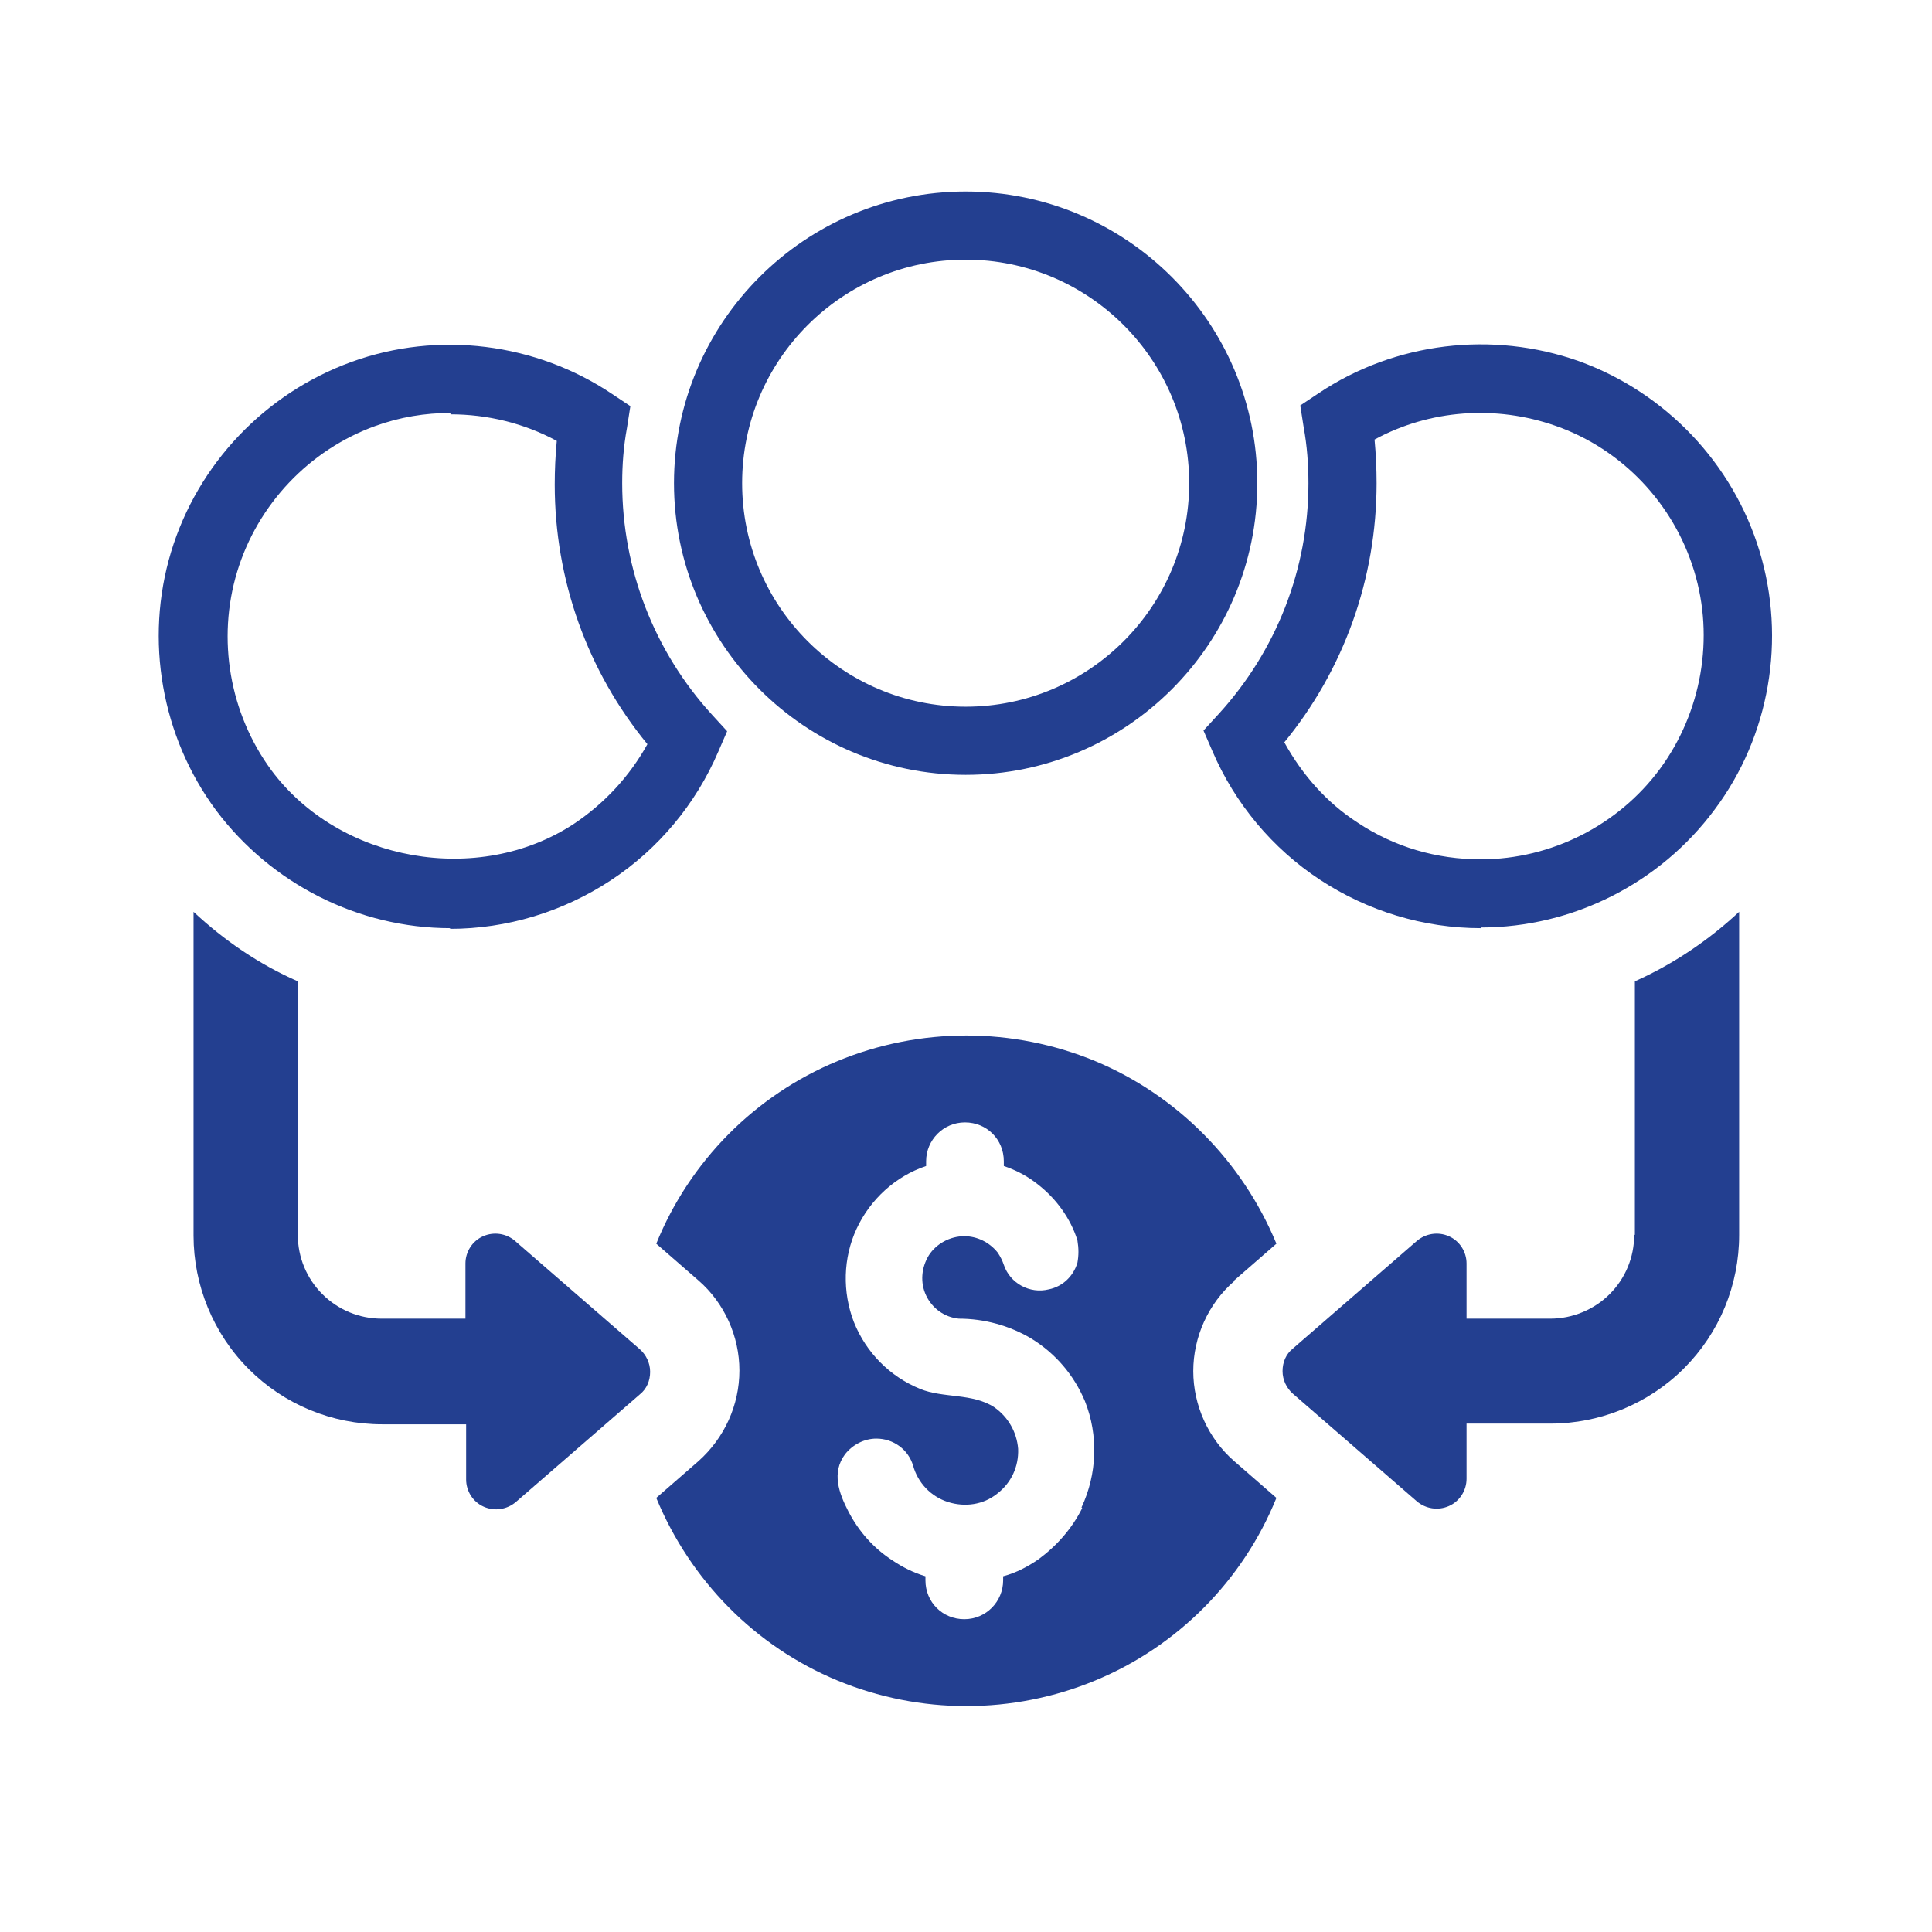<?xml version="1.0" encoding="UTF-8"?><svg id="a" xmlns="http://www.w3.org/2000/svg" viewBox="0 0 28.35 28.35"><defs><style>.b{fill:#233f90;}</style></defs><path class="b" d="M18.11,18.79l.62-.54h0c-.5-1.21-1.46-2.18-2.66-2.68-1.21-.5-2.57-.5-3.78,0-1.21,.5-2.17,1.47-2.66,2.68l.62,.54c.38,.33,.6,.82,.6,1.32,0,.51-.22,.99-.6,1.33l-.62,.54h0c.5,1.21,1.45,2.18,2.66,2.68,1.21,.5,2.57,.5,3.78,0s2.17-1.47,2.66-2.68l-.62-.54h0c-.38-.33-.6-.82-.6-1.32s.22-.99,.6-1.32h0Zm-2.23,3.34c-.15,.3-.37,.55-.64,.75-.16,.11-.33,.2-.52,.25v.06c0,.31-.25,.57-.57,.57s-.57-.25-.57-.57v-.06c-.17-.05-.33-.13-.48-.23-.28-.18-.5-.43-.65-.72-.14-.27-.25-.57-.05-.84,.11-.14,.28-.23,.46-.23,.25,0,.47,.16,.54,.4,.07,.25,.26,.45,.51,.53,.25,.08,.52,.04,.72-.12,.21-.16,.32-.4,.31-.66-.02-.25-.15-.47-.35-.61-.32-.21-.75-.13-1.09-.27h0c-.44-.18-.79-.53-.97-.98-.17-.44-.16-.94,.04-1.37s.57-.77,1.02-.92v-.07c0-.31,.25-.57,.57-.57s.57,.25,.57,.57v.07c.18,.06,.35,.15,.5,.27,.27,.21,.48,.5,.58,.82h0c.02,.12,.02,.22,0,.33-.06,.2-.22,.35-.42,.39-.28,.07-.57-.09-.66-.36-.02-.06-.05-.12-.09-.18-.12-.15-.3-.24-.49-.24-.21,0-.41,.11-.52,.28-.11,.18-.13,.4-.04,.59,.09,.19,.27,.32,.48,.34,.37,0,.74,.1,1.06,.29,.36,.22,.63,.54,.79,.92,.2,.5,.18,1.07-.05,1.56h0Z"/><path class="b" d="M6.61,13.62h0c-1.35,0-2.63-.65-3.44-1.73-.8-1.08-1.05-2.5-.66-3.79,.39-1.29,1.38-2.33,2.65-2.79,1.27-.46,2.7-.28,3.82,.47l.27,.18-.05,.32c-.05,.27-.07,.54-.07,.81,0,1.26,.47,2.47,1.32,3.4l.22,.24-.13,.3c-.33,.77-.88,1.43-1.58,1.89-.7,.46-1.52,.71-2.36,.71Zm0-7.56c-.37,0-.74,.06-1.1,.19-.97,.35-1.73,1.15-2.03,2.14s-.11,2.08,.5,2.91c1,1.35,3.04,1.71,4.44,.79,.45-.3,.82-.7,1.08-1.17-.88-1.07-1.36-2.41-1.36-3.81,0-.21,.01-.43,.03-.64-.48-.26-1.02-.39-1.56-.39Z"/><path class="b" d="M21.73,13.62h0c-.84,0-1.66-.25-2.36-.71-.7-.46-1.25-1.12-1.58-1.89l-.13-.3,.22-.24c.85-.93,1.32-2.13,1.32-3.39,0-.27-.02-.55-.07-.82l-.05-.32,.27-.18c1.12-.75,2.55-.92,3.82-.47,1.27,.46,2.26,1.5,2.65,2.79,.39,1.29,.15,2.71-.66,3.79-.8,1.08-2.08,1.73-3.43,1.73Zm-2.88-2.72c.26,.47,.62,.88,1.07,1.17,.54,.36,1.16,.54,1.81,.54,1.03,0,2.02-.5,2.63-1.33,.61-.83,.8-1.92,.5-2.9-.3-.99-1.06-1.79-2.03-2.13-.88-.31-1.85-.24-2.66,.2,.02,.21,.03,.43,.03,.64,0,1.4-.48,2.74-1.36,3.81Z"/><path class="b" d="M7.56,18.21c-.13-.11-.31-.14-.47-.07-.16,.07-.26,.23-.26,.4v.81h-1.23c-.33,0-.64-.13-.87-.36-.23-.23-.36-.54-.36-.87v-3.72c-.57-.25-1.08-.6-1.53-1.02v4.75c0,.73,.29,1.44,.81,1.96,.52,.52,1.22,.81,1.96,.81h1.23v.81c0,.17,.1,.33,.26,.4,.16,.07,.34,.04,.47-.07l1.82-1.58c.1-.08,.15-.2,.15-.33s-.06-.25-.15-.33l-1.82-1.58Z"/><path class="b" d="M23.98,18.12c0,.33-.13,.64-.36,.87-.23,.23-.55,.36-.87,.36h-1.23v-.81c0-.17-.1-.33-.26-.4-.16-.07-.34-.04-.47,.07l-1.82,1.58c-.1,.08-.15,.2-.15,.33s.06,.25,.15,.33l1.82,1.58h0c.13,.11,.31,.14,.47,.07,.16-.07,.26-.23,.26-.4v-.81h1.23c.73,0,1.44-.29,1.96-.81,.52-.52,.81-1.22,.81-1.96v-4.74c-.45,.42-.97,.77-1.53,1.02v3.72Z"/><path class="b" d="M14.17,11.37c-2.36,0-4.28-1.92-4.28-4.28s1.92-4.28,4.28-4.28,4.28,1.92,4.28,4.28-1.92,4.28-4.28,4.28Zm0-7.56c-1.81,0-3.28,1.47-3.28,3.28s1.47,3.28,3.28,3.28,3.28-1.47,3.28-3.28-1.47-3.28-3.28-3.28Z"/></svg>